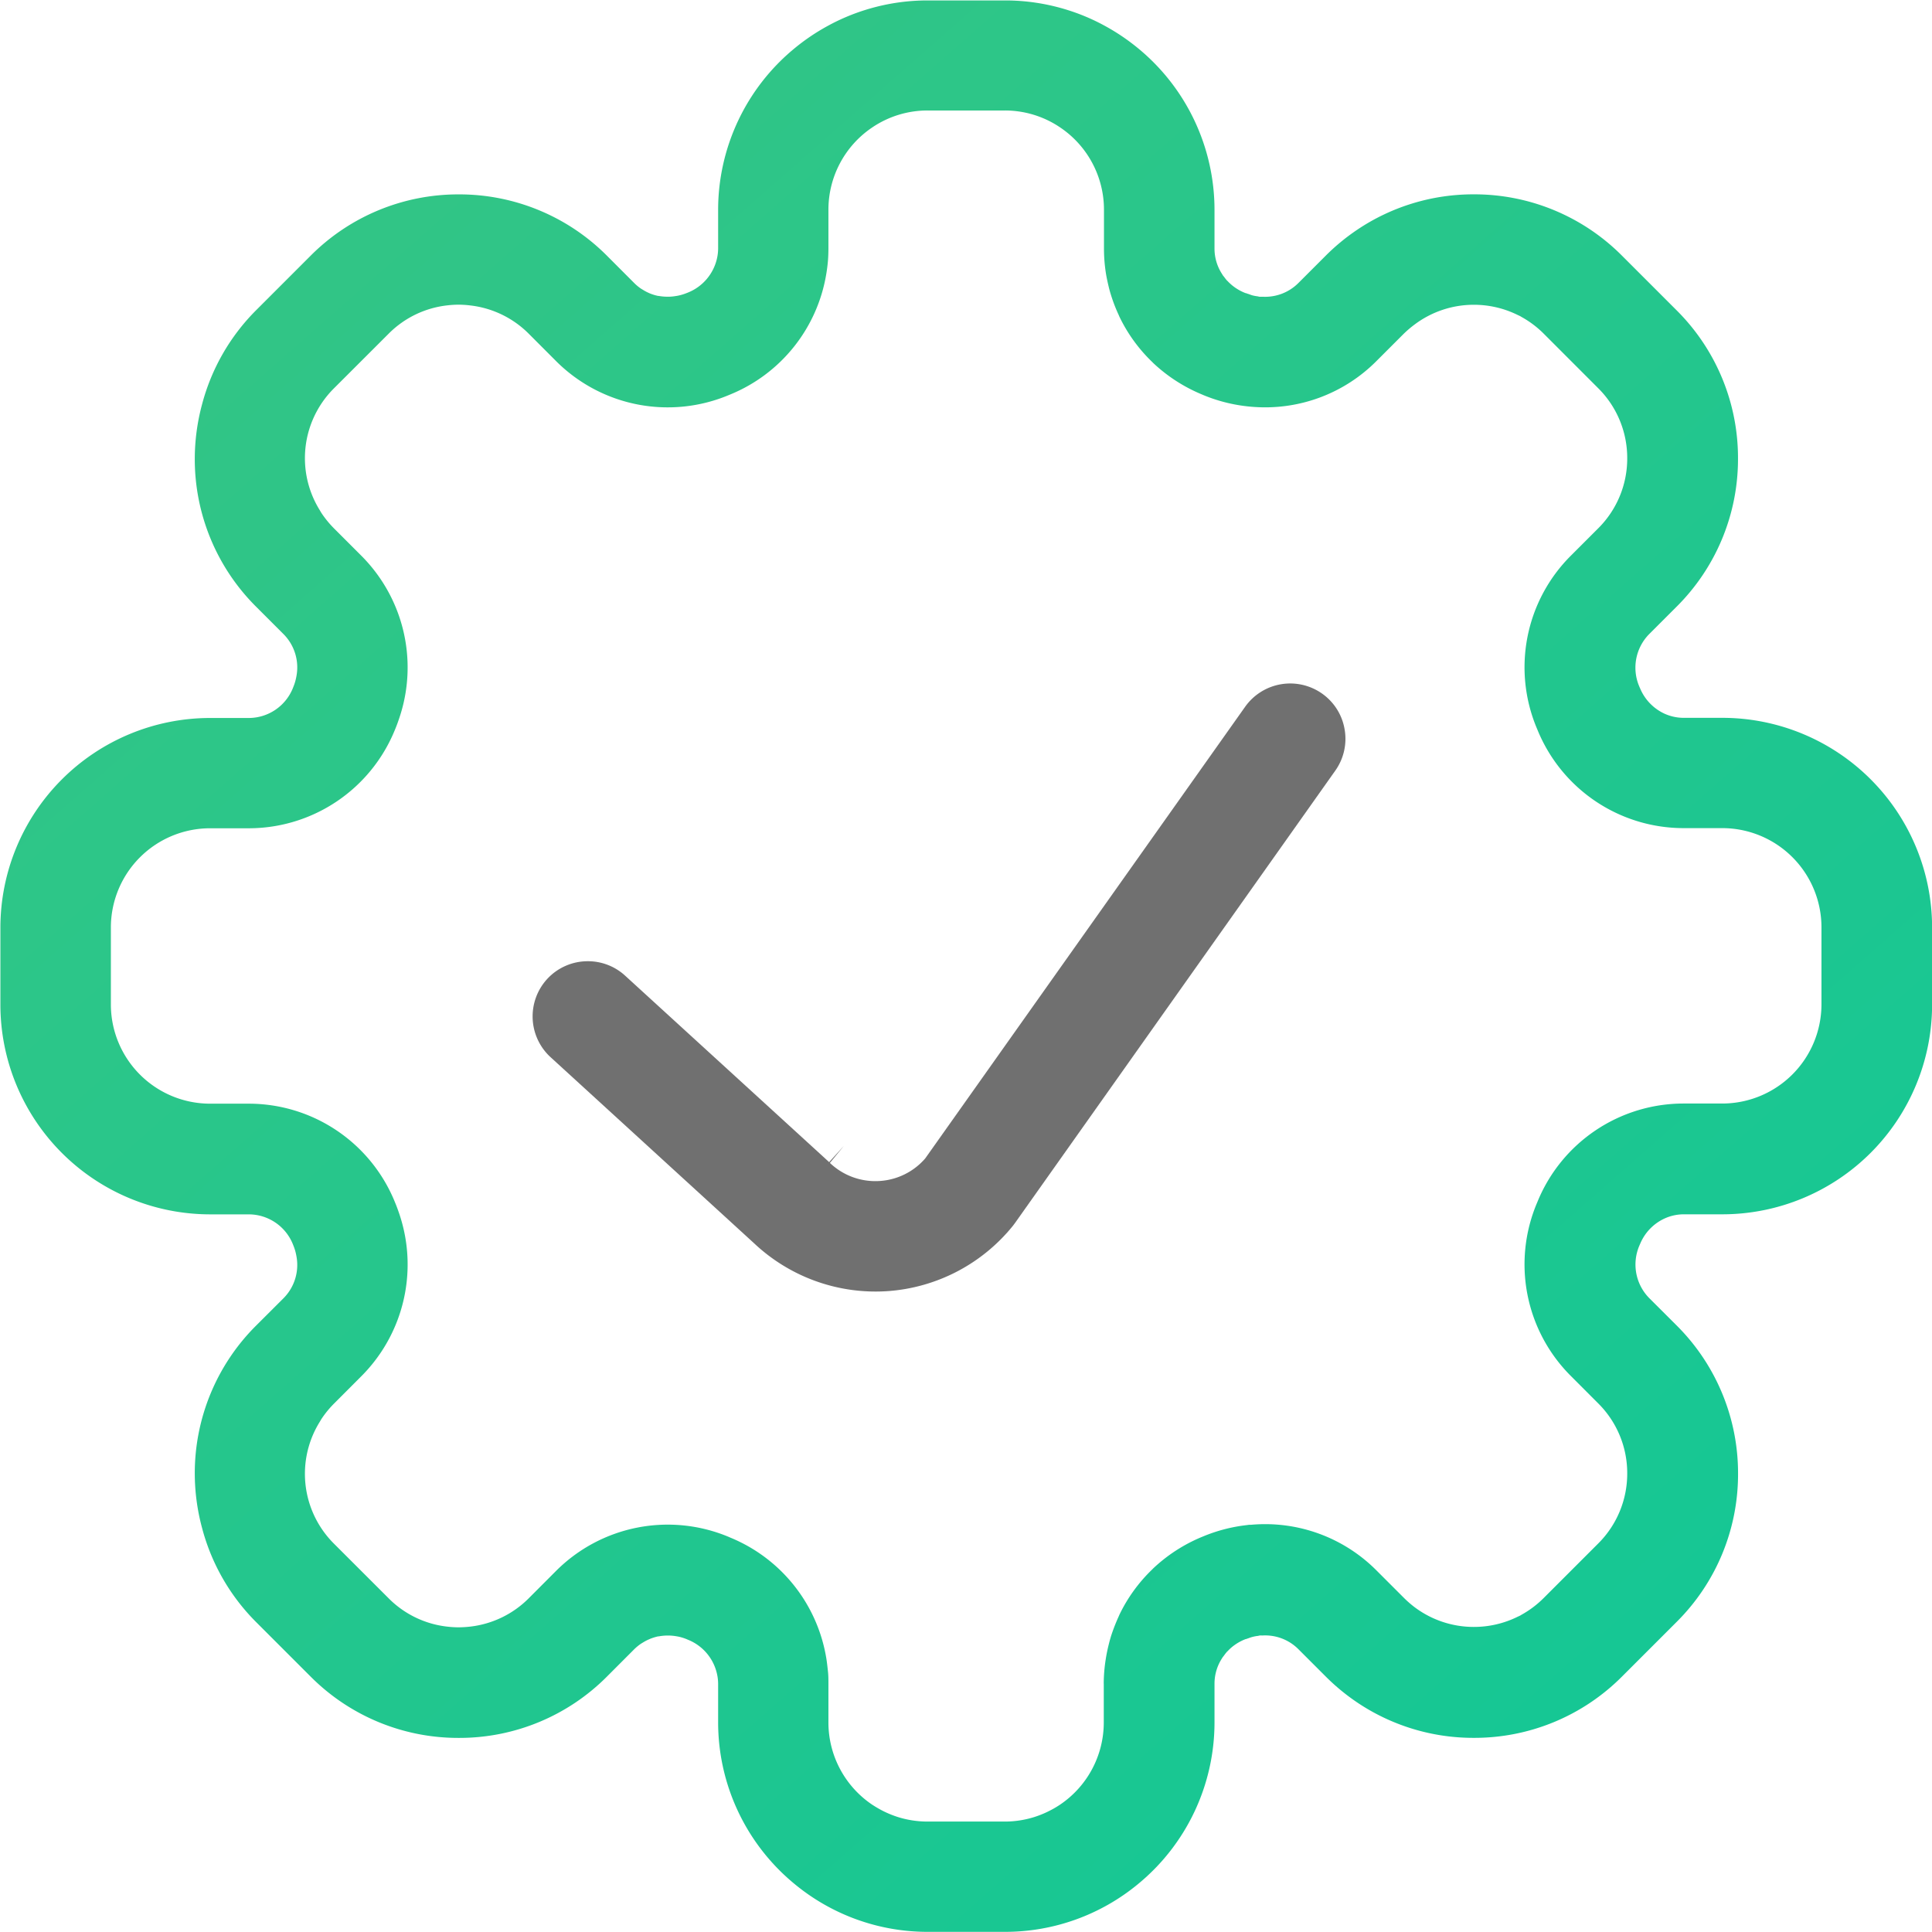 <svg xmlns="http://www.w3.org/2000/svg" xmlns:xlink="http://www.w3.org/1999/xlink" width="39.467" height="39.467" viewBox="0 0 39.467 39.467">
  <defs>
    <linearGradient id="linear-gradient" x1="0.064" y1="-0.05" x2="0.946" y2="0.954" gradientUnits="objectBoundingBox">
      <stop offset="0" stop-color="#37c583"/>
      <stop offset="1" stop-color="#12c796"/>
    </linearGradient>
  </defs>
  <g id="Achieve_more_business" data-name="Achieve more business" transform="translate(0 -0.001)">
    <path id="Path_10386" data-name="Path 10386" d="M3112.488-5024.961h-.794a.954.954,0,0,1-.392-.086.989.989,0,0,1-.5-.526l-.006-.012-.006-.015a.976.976,0,0,1,.2-1.07l.562-.562a4.252,4.252,0,0,0,1.254-3.027,4.253,4.253,0,0,0-1.254-3.027l-1.115-1.115a4.254,4.254,0,0,0-3.028-1.254,4.246,4.246,0,0,0-2.374.718,4.308,4.308,0,0,0-.653.537l-.561.561a.959.959,0,0,1-.72.276c-.021,0-.042,0-.063,0s-.029-.006-.043-.008a.906.906,0,0,1-.1-.018c-.03-.007-.059-.02-.089-.03a.424.424,0,0,1-.052-.018l-.008,0-.022-.009a1,1,0,0,1-.252-.15,1.057,1.057,0,0,1-.087-.081.222.222,0,0,0-.018-.017c-.021-.023-.038-.047-.057-.072s-.022-.025-.031-.04-.005-.011-.009-.016a.948.948,0,0,1-.158-.521v-.794h0a4.273,4.273,0,0,0-1.559-3.3,4.318,4.318,0,0,0-.683-.461,4.194,4.194,0,0,0-.767-.325,4.246,4.246,0,0,0-1.272-.193h-1.577a4.246,4.246,0,0,0-1.272.193,4.185,4.185,0,0,0-.767.325,4.284,4.284,0,0,0-.683.461,4.273,4.273,0,0,0-1.56,3.3h0v.794a.948.948,0,0,1-.024.2.983.983,0,0,1-.589.693l-.028.011a.98.98,0,0,1-.175.053.4.4,0,0,1-.047.008.881.881,0,0,1-.138.014h-.044a.988.988,0,0,1-.17-.016l-.012,0a.929.929,0,0,1-.149-.044.436.436,0,0,1-.047-.02.85.85,0,0,1-.109-.058l-.043-.026a.95.95,0,0,1-.134-.11l-.561-.562a4.255,4.255,0,0,0-3.028-1.254,4.255,4.255,0,0,0-3.028,1.254l-1.115,1.115a4.247,4.247,0,0,0-1.1,1.915,4.3,4.3,0,0,0-.15,1.112h0a4.252,4.252,0,0,0,1.254,3.028l.562.562a.964.964,0,0,1,.259.864,1.033,1.033,0,0,1-.059.205l-.011.028a.973.973,0,0,1-.9.613h-.794a4.286,4.286,0,0,0-4.282,4.282v1.576a4.286,4.286,0,0,0,4.282,4.282h.794a.974.974,0,0,1,.9.613l.011.028a1.019,1.019,0,0,1,.059.206.963.963,0,0,1-.259.863l-.562.561a4.255,4.255,0,0,0-1.254,3.028h0a4.293,4.293,0,0,0,.15,1.112,4.245,4.245,0,0,0,1.1,1.915l1.115,1.115a4.252,4.252,0,0,0,3.028,1.254,4.252,4.252,0,0,0,3.028-1.254l.561-.562a1.016,1.016,0,0,1,.134-.109l.043-.026a.919.919,0,0,1,.109-.058c.016-.006.031-.014.047-.02a1.111,1.111,0,0,1,.149-.045l.012,0a1.039,1.039,0,0,1,.17-.017l.044,0a1.014,1.014,0,0,1,.138.013l.047.008a.982.982,0,0,1,.175.054l.028.012a.98.98,0,0,1,.589.693.936.936,0,0,1,.024.2v.794h0a4.275,4.275,0,0,0,1.56,3.3,4.261,4.261,0,0,0,2.722.979h1.577a4.263,4.263,0,0,0,2.722-.979,4.275,4.275,0,0,0,1.559-3.3h0v-.794a.951.951,0,0,1,.158-.522s.005-.01.009-.015.021-.026.031-.04.036-.049.057-.072l.018-.017a.916.916,0,0,1,.087-.082,1.027,1.027,0,0,1,.252-.15l.022-.009.008,0c.017-.007.035-.012.052-.018a.687.687,0,0,1,.089-.029.8.8,0,0,1,.088-.017c.019,0,.037-.008.056-.01s.035,0,.052,0a.958.958,0,0,1,.731.276l.561.561a4.312,4.312,0,0,0,.653.537,4.249,4.249,0,0,0,2.374.717,4.252,4.252,0,0,0,3.028-1.254l1.115-1.115a4.252,4.252,0,0,0,1.254-3.027,4.256,4.256,0,0,0-1.254-3.028l-.562-.561a.977.977,0,0,1-.2-1.07l.006-.015.006-.012a.985.985,0,0,1,.5-.526.946.946,0,0,1,.392-.087h.794a4.286,4.286,0,0,0,4.282-4.282v-1.576A4.286,4.286,0,0,0,3112.488-5024.961Zm-12.638,19.728v.794a2.025,2.025,0,0,1-.894,1.68c-.054.036-.11.07-.167.1a2.049,2.049,0,0,1-.363.154,2.021,2.021,0,0,1-.6.091h-1.577a2.025,2.025,0,0,1-.6-.091,2.057,2.057,0,0,1-.363-.154c-.057-.031-.113-.065-.167-.1a2.026,2.026,0,0,1-.894-1.68v-.794c0-.082,0-.163-.009-.244s-.02-.19-.036-.284a3.229,3.229,0,0,0-1.962-2.455h0l-.022-.01a3.225,3.225,0,0,0-3.531.688l-.561.562a2.01,2.01,0,0,1-1.184.578,2.212,2.212,0,0,1-.248.016,1.988,1.988,0,0,1-.223-.013,2,2,0,0,1-1.209-.581l-1.115-1.114a2.014,2.014,0,0,1-.594-1.433,2.01,2.01,0,0,1,.3-1.052c.015-.023.027-.048.043-.071l.006-.009a2.058,2.058,0,0,1,.248-.3l.561-.562a3.231,3.231,0,0,0,.4-.49,3.227,3.227,0,0,0,.36-2.85c-.022-.064-.045-.128-.072-.192l-.009-.022a3.222,3.222,0,0,0-2.982-2.008h-.794a2.028,2.028,0,0,1-2.025-2.025v-1.576a2.027,2.027,0,0,1,2.025-2.025h.794a3.223,3.223,0,0,0,2.982-2.008l.009-.022c.027-.064.05-.128.072-.193a3.225,3.225,0,0,0-.36-2.849,3.231,3.231,0,0,0-.4-.49l-.561-.561a2.092,2.092,0,0,1-.248-.3.081.081,0,0,1-.006-.009c-.016-.023-.028-.047-.043-.071a2.011,2.011,0,0,1-.3-1.052,2.013,2.013,0,0,1,.594-1.433l1.115-1.114a2,2,0,0,1,1.209-.581,1.987,1.987,0,0,1,.223-.013,2.032,2.032,0,0,1,.232.015,2.009,2.009,0,0,1,1.2.579l.561.562a3.225,3.225,0,0,0,3.531.688l.022-.009h0a3.225,3.225,0,0,0,1.962-2.455c.016-.093.028-.188.036-.284q.009-.12.009-.243v-.794a2.025,2.025,0,0,1,.894-1.679,2.014,2.014,0,0,1,1.132-.347h1.577a2.012,2.012,0,0,1,1.132.347,2.024,2.024,0,0,1,.894,1.679v.794a3.264,3.264,0,0,0,.036.483c.015.1.037.2.061.3s.051.185.082.275a3.2,3.2,0,0,0,.122.3l.012.029a3.214,3.214,0,0,0,.677.935l.01.011a3.281,3.281,0,0,0,1.006.65l.025.011a3.283,3.283,0,0,0,1.019.241,3.206,3.206,0,0,0,2.51-.93h0l.561-.561a2.2,2.2,0,0,1,.229-.195,2.012,2.012,0,0,1,1.2-.4,2.015,2.015,0,0,1,.884.2l.07.033.026.016a2.025,2.025,0,0,1,.452.34h0l1.114,1.115a2.009,2.009,0,0,1,.593,1.431,2.009,2.009,0,0,1-.594,1.433l-.561.561a3.219,3.219,0,0,0-.691,3.524l.013.031a3.224,3.224,0,0,0,2.982,2.007h.794a2.027,2.027,0,0,1,2.025,2.025v1.576a2.028,2.028,0,0,1-2.025,2.025h-.794a3.223,3.223,0,0,0-2.982,2.006l-.013.031a3.22,3.22,0,0,0,.691,3.525l.561.562a2.007,2.007,0,0,1,.594,1.432,2.011,2.011,0,0,1-.593,1.432l-1.114,1.114h0a2.027,2.027,0,0,1-.452.341l-.026.016c-.023.012-.047.021-.07.033a2.015,2.015,0,0,1-.884.2,2.011,2.011,0,0,1-1.2-.4,2.148,2.148,0,0,1-.229-.2l-.561-.561h0a3.208,3.208,0,0,0-2.551-.926l-.043,0-.049.007a3.265,3.265,0,0,0-.886.229l-.025.01a3.276,3.276,0,0,0-1.006.651l-.01.011a3.218,3.218,0,0,0-.677.935l-.012.029c-.046.1-.086.2-.122.3s-.059.182-.082.275-.046.2-.061.3A3.249,3.249,0,0,0,3099.849-5005.234Z" transform="translate(-3077.302 5039.626)" fill="url(#linear-gradient)"/>
    <path id="Path_10387" data-name="Path 10387" d="M3127.714-4971.4a1.122,1.122,0,0,0-.761-.294,1.126,1.126,0,0,0-.833.366,1.13,1.13,0,0,0,.073,1.595l4.156,3.8a3.617,3.617,0,0,0,2.719.979,3.615,3.615,0,0,0,2.571-1.338l.041-.055,6.542-9.24a1.121,1.121,0,0,0,.191-.843,1.121,1.121,0,0,0-.46-.731,1.129,1.129,0,0,0-1.573.27l-6.535,9.226a1.34,1.34,0,0,1-.927.46,1.344,1.344,0,0,1-1.02-.369l.285-.347h0l-.3.331Z" transform="translate(-3114.945 4991.331)" fill="#707070"/>
  </g>
</svg>
